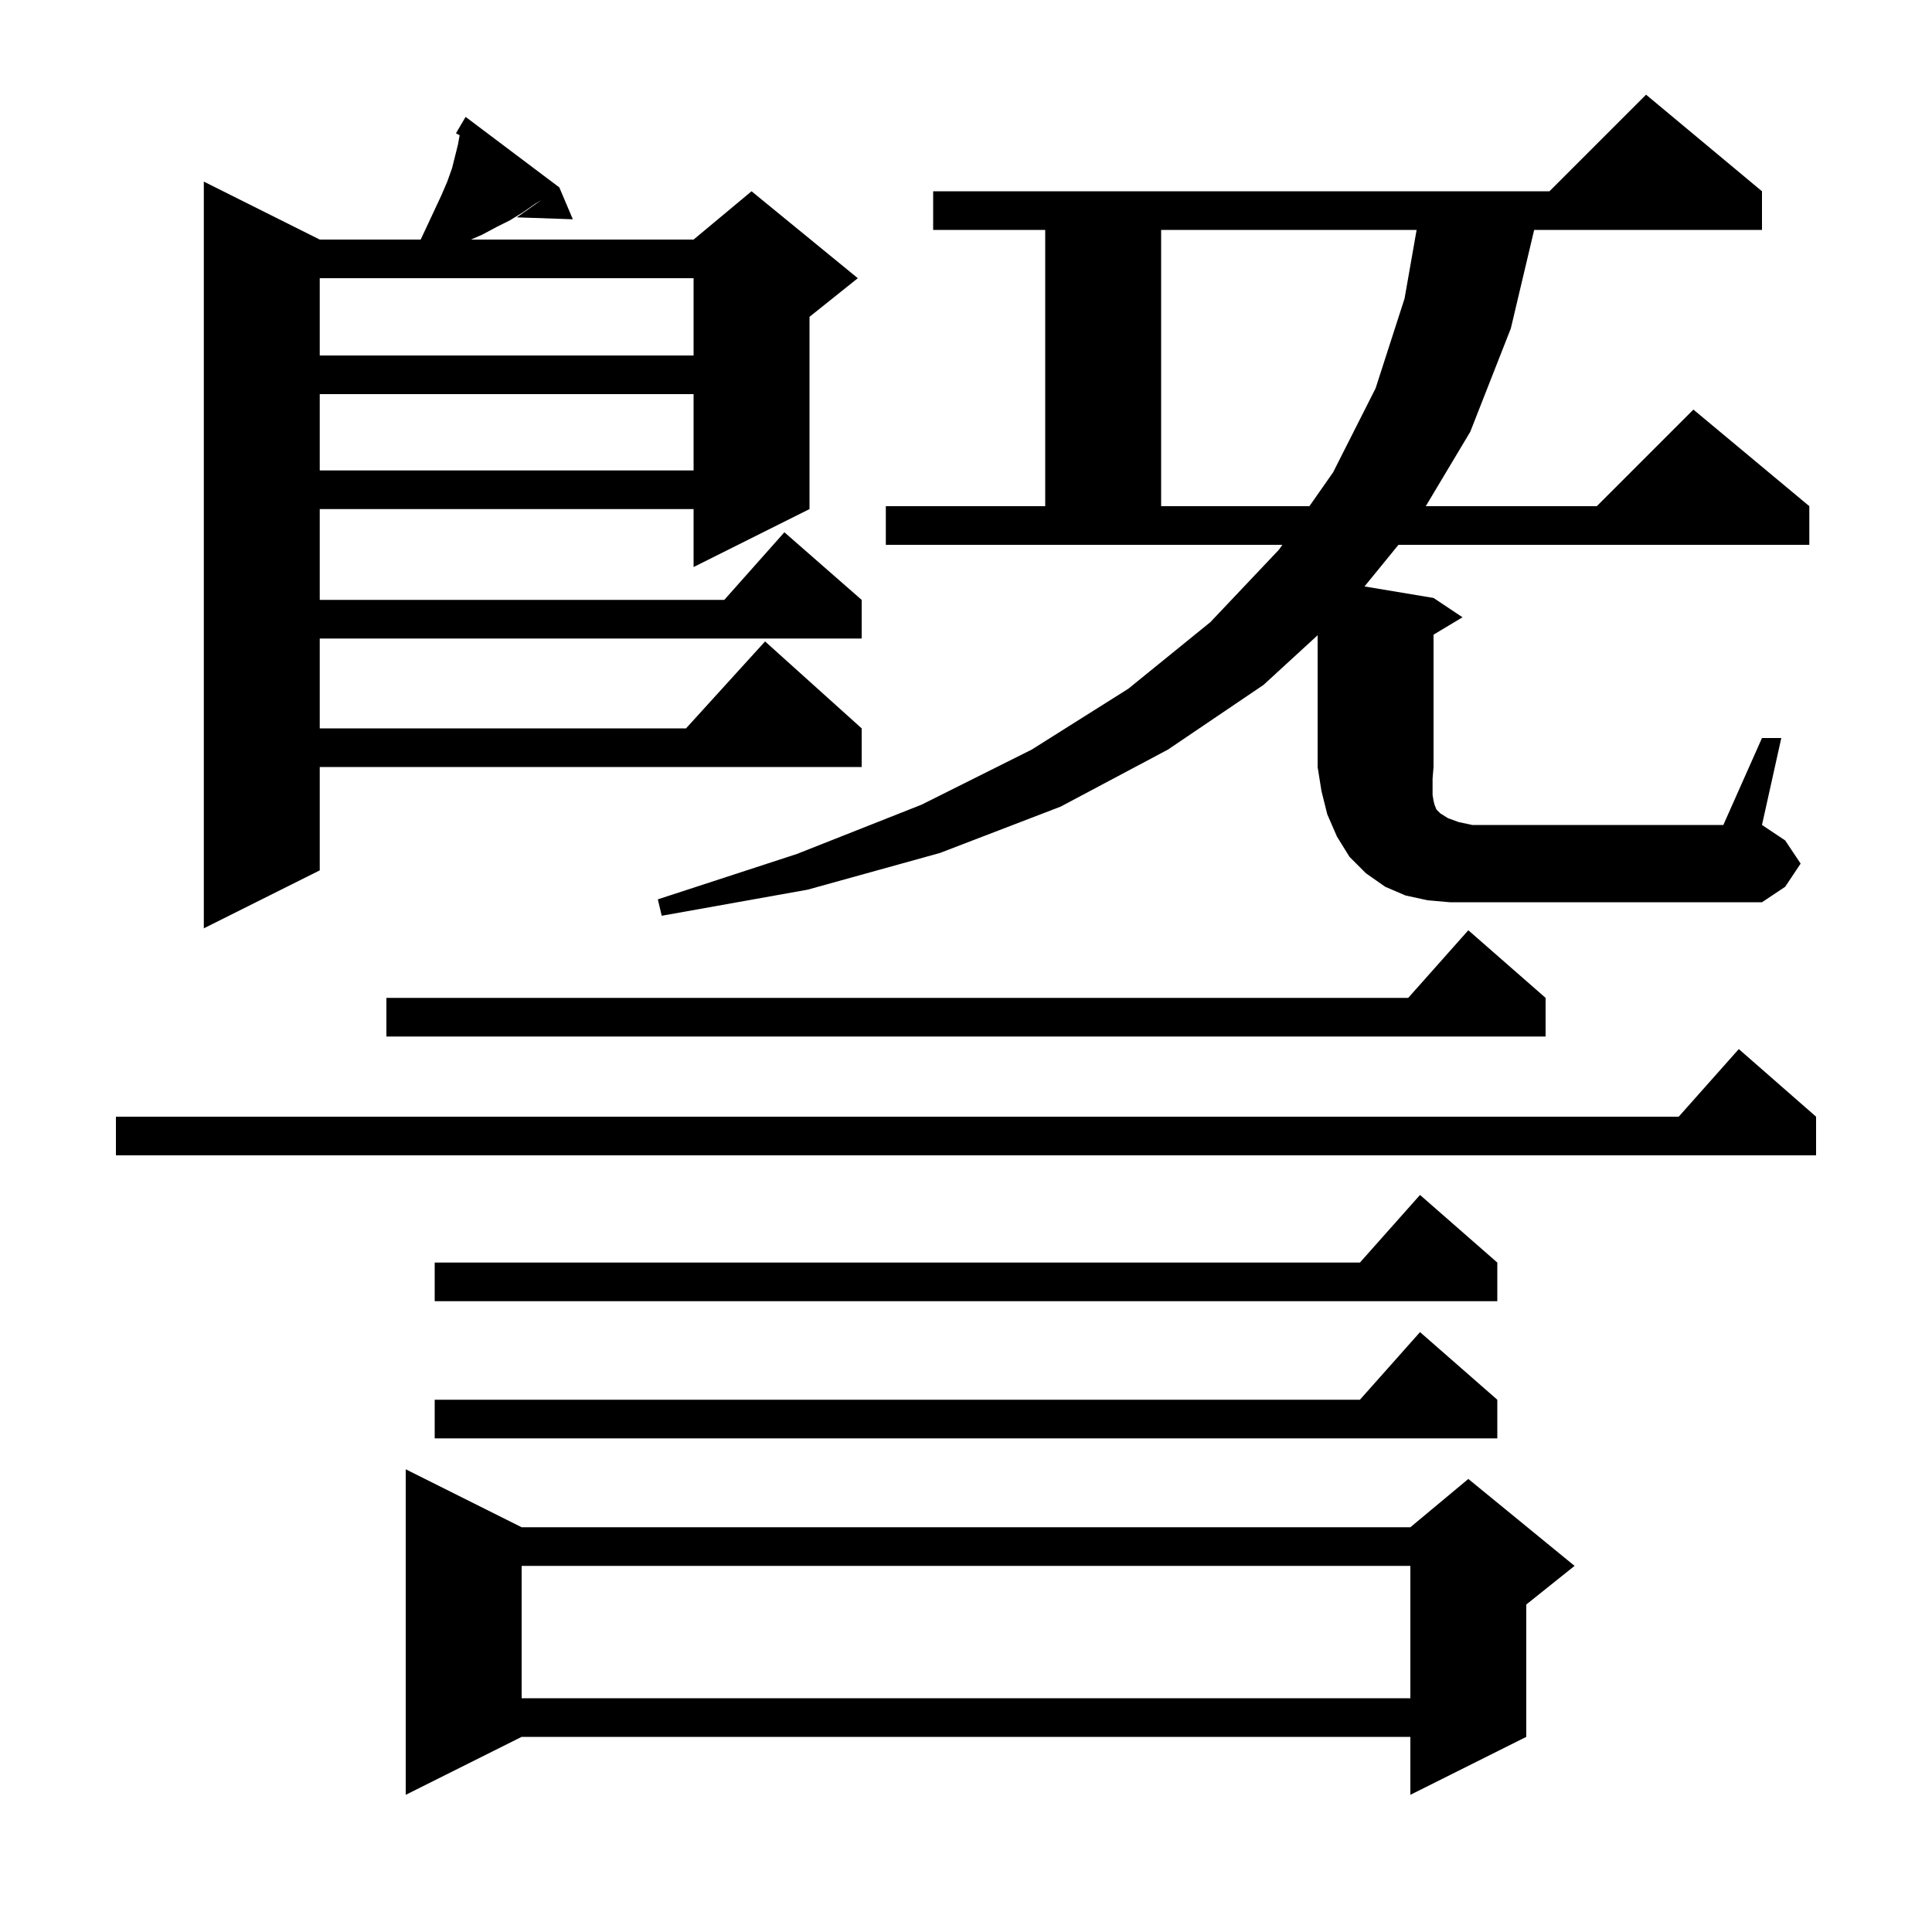 <svg xmlns="http://www.w3.org/2000/svg" xmlns:xlink="http://www.w3.org/1999/xlink" version="1.1" baseProfile="full" viewBox="0 0 200 200" width="200" height="200"><g fill="currentColor"><path d="M 54.0 158.1 L 146.0 158.1 L 152.0 153.1 L 163.0 162.1 L 158.0 166.1 L 158.0 179.8 L 146.0 185.8 L 146.0 179.8 L 54.0 179.8 L 42.0 185.8 L 42.0 152.1 Z M 54.0 162.1 L 54.0 175.8 L 146.0 175.8 L 146.0 162.1 Z M 155.0 144.9 L 155.0 148.9 L 45.0 148.9 L 45.0 144.9 L 140.778 144.9 L 147.0 137.9 Z M 155.0 130.7 L 155.0 134.7 L 45.0 134.7 L 45.0 130.7 L 140.778 130.7 L 147.0 123.7 Z M 188.0 115.6 L 188.0 119.6 L 12.0 119.6 L 12.0 115.6 L 173.778 115.6 L 180.0 108.6 Z M 160.0 103.3 L 160.0 107.3 L 40.0 107.3 L 40.0 103.3 L 145.778 103.3 L 152.0 96.3 Z M 57.9 19.4 L 59.3 22.7 L 53.5 22.5 L 56.088 20.676 L 55.4 21.1 L 54.1 22.0 L 52.8 22.8 L 51.4 23.5 L 49.9 24.3 L 48.757 24.8 L 71.8 24.8 L 77.8 19.8 L 88.8 28.8 L 83.8 32.8 L 83.8 52.7 L 71.8 58.7 L 71.8 52.7 L 33.1 52.7 L 33.1 62.1 L 74.978 62.1 L 81.2 55.1 L 89.2 62.1 L 89.2 66.1 L 33.1 66.1 L 33.1 75.4 L 71.018 75.4 L 79.2 66.4 L 89.2 75.4 L 89.2 79.4 L 33.1 79.4 L 33.1 90.1 L 21.1 96.1 L 21.1 18.8 L 33.1 24.8 L 43.547 24.8 L 44.3 23.2 L 45.7 20.2 L 46.3 18.8 L 46.8 17.4 L 47.4 15.0 L 47.582 14 L 47.2 13.8 L 47.694 12.96 L 47.7 12.9 L 47.721 12.914 L 48.2 12.1 Z M 182.4 76.4 L 184.4 76.4 L 182.4 85.4 L 184.8 87.0 L 186.4 89.4 L 184.8 91.8 L 182.4 93.4 L 150.1 93.4 L 147.8 93.2 L 145.5 92.7 L 143.4 91.8 L 141.4 90.4 L 139.7 88.7 L 138.4 86.6 L 137.4 84.3 L 136.8 81.9 L 136.4 79.4 L 136.4 65.761 L 130.8 70.9 L 120.9 77.6 L 109.8 83.5 L 97.3 88.3 L 83.6 92.1 L 68.5 94.8 L 68.1 93.1 L 82.5 88.4 L 95.4 83.3 L 106.8 77.6 L 116.8 71.3 L 125.3 64.4 L 132.4 56.9 L 132.75 56.4 L 91.7 56.4 L 91.7 52.4 L 108.2 52.4 L 108.2 23.8 L 96.6 23.8 L 96.6 19.8 L 160.4 19.8 L 170.4 9.8 L 182.4 19.8 L 182.4 23.8 L 158.816 23.8 L 156.4 34.0 L 152.2 44.7 L 147.596 52.4 L 165.3 52.4 L 175.3 42.4 L 187.3 52.4 L 187.3 56.4 L 144.768 56.4 L 141.252 60.709 L 148.4 61.9 L 151.4 63.9 L 148.4 65.7 L 148.4 79.4 L 148.3 80.6 L 148.3 82.3 L 148.4 82.9 L 148.5 83.3 L 148.7 83.8 L 149.1 84.2 L 149.9 84.7 L 151.0 85.1 L 152.4 85.4 L 178.4 85.4 Z M 120.2 23.8 L 120.2 52.4 L 135.55 52.4 L 138.0 48.9 L 142.4 40.2 L 145.4 30.9 L 146.648 23.8 Z M 33.1 40.8 L 33.1 48.7 L 71.8 48.7 L 71.8 40.8 Z M 33.1 28.8 L 33.1 36.8 L 71.8 36.8 L 71.8 28.8 Z "/></g></svg>